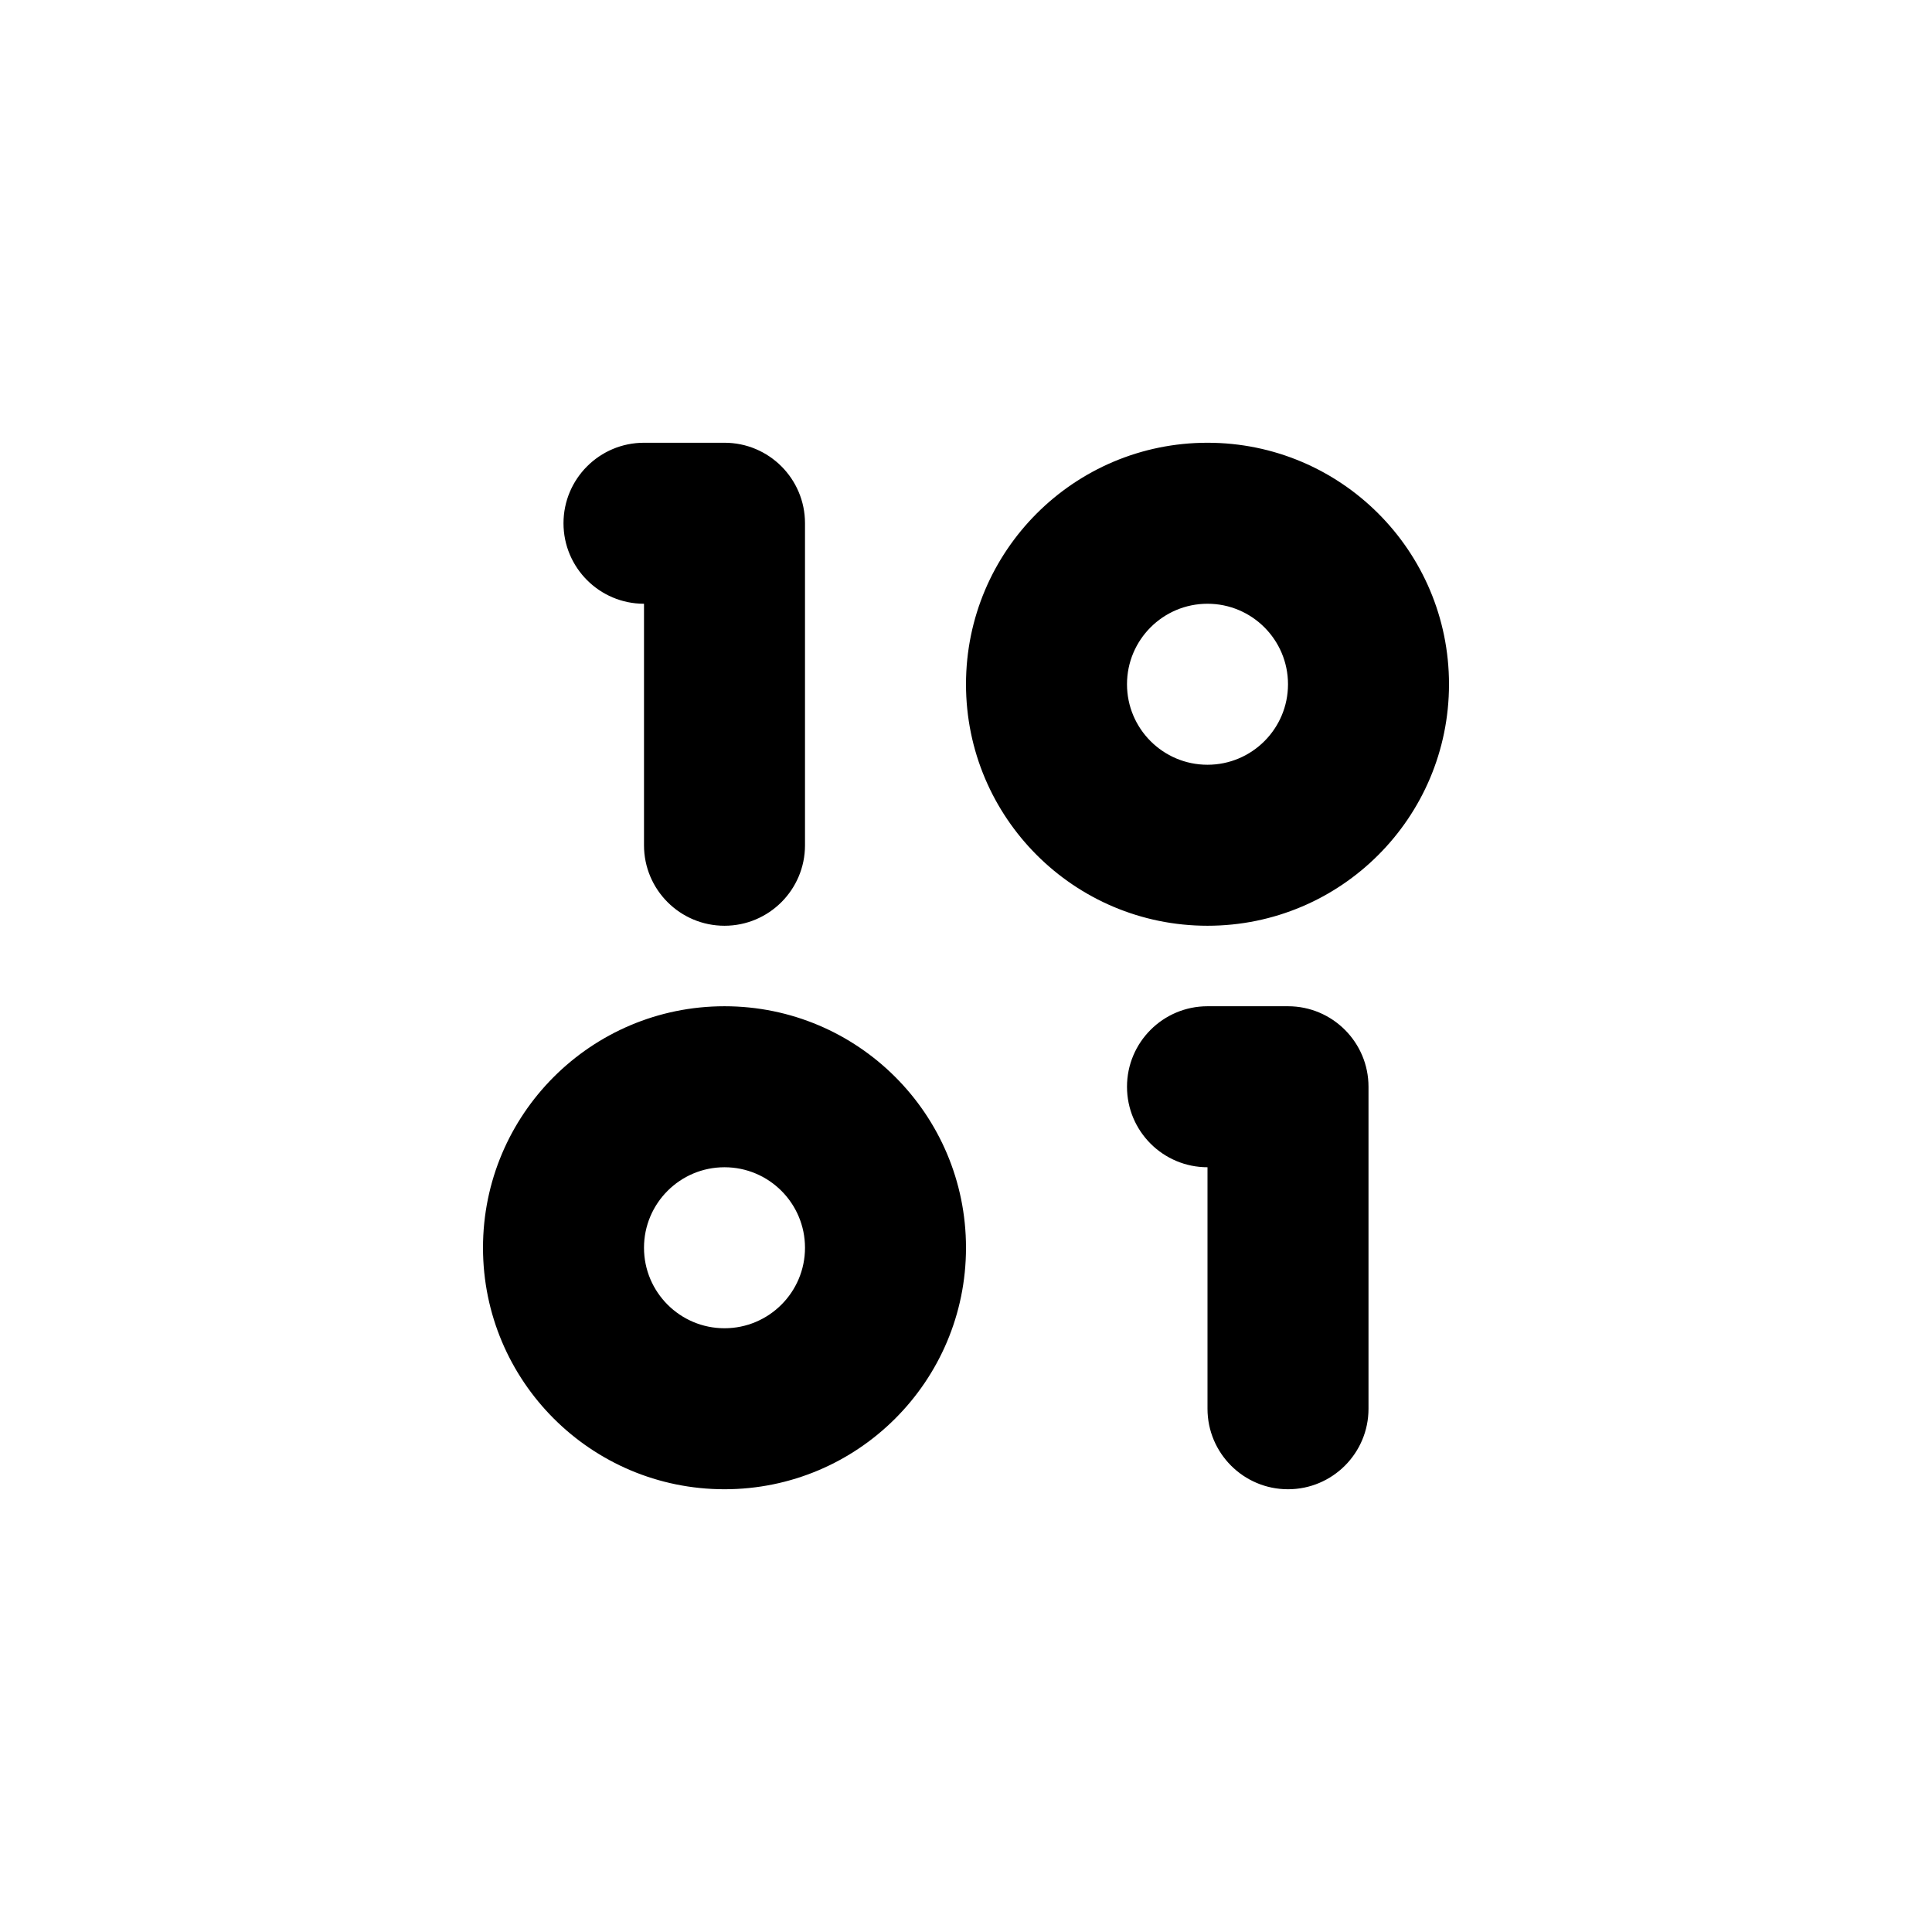 <svg xmlns="http://www.w3.org/2000/svg" version="1.1" xmlns:xlink="http://www.w3.org/1999/xlink" xmlns:svgjs="http://svgjs.dev/svgjs" width="800px" height="800px"><svg width="800px" height="800px" viewBox="0 0 24 24" fill="none" version="1.1" id="SvgjsSvg1018" sodipodi:docname="binary-file-svgrepo-com.svg" inkscape:version="1.3.2 (091e20e, 2023-11-25, custom)" xmlns:inkscape="http://www.inkscape.org/namespaces/inkscape" xmlns:sodipodi="http://sodipodi.sourceforge.net/DTD/sodipodi-0.dtd" xmlns="http://www.w3.org/2000/svg" xmlns:svg="http://www.w3.org/2000/svg">
  <defs id="SvgjsDefs1017"></defs>
  <sodipodi:namedview id="SvgjsSodipodi:namedview1016" pagecolor="#ffffff" bordercolor="#000000" borderopacity="0.25" inkscape:showpageshadow="2" inkscape:pageopacity="0.0" inkscape:pagecheckerboard="0" inkscape:deskcolor="#d1d1d1" inkscape:zoom="0.343125" inkscape:cx="336.61202" inkscape:cy="868.48816" inkscape:window-width="1440" inkscape:window-height="830" inkscape:window-x="-6" inkscape:window-y="-6" inkscape:window-maximized="1" inkscape:current-layer="SVGRepo_iconCarrier"></sodipodi:namedview>
  <g id="SvgjsG1015" stroke-width="0"></g>
  <g id="SvgjsG1014" stroke-linecap="round" stroke-linejoin="round"></g>
  <g id="SvgjsG1013">
    <path fill-rule="evenodd" clip-rule="evenodd" d="m 14,13.5 c 0,-0.552 0.448,-1 1,-1 h 1 c 0.552,0 1,0.448 1,1 v 4 c 0,0.552 -0.448,1 -1,1 -0.552,0 -1,-0.448 -1,-1 v -3 c -0.552,0 -1,-0.448 -1,-1 z m -6,2 c 0,-0.552 0.448,-1 1,-1 0.552,0 1,0.448 1,1 0,0.552 -0.448,1 -1,1 -0.552,0 -1,-0.448 -1,-1 z m 1,-3 c -1.657,0 -3,1.343 -3,3 0,1.657 1.343,3 3,3 C 10.657,18.5 12,17.157 12,15.5 c 0,-1.657 -1.343,-3 -3,-3 z M 15,7.5 c -0.552,0 -1,0.448 -1,1 0,0.552 0.448,1 1,1 0.552,0 1,-0.448 1,-1 0,-0.552 -0.448,-1 -1,-1 z m -3,1 c 0,-1.657 1.343,-3 3,-3 1.657,0 3,1.343 3,3 C 18,10.157 16.657,11.5 15,11.5 c -1.657,0 -3,-1.343 -3,-3 z m -4,-3 c -0.552,0 -1,0.448 -1,1 0,0.552 0.448,1 1,1 V 10.5 c 0,0.552 0.448,1 1,1 C 9.552,11.5 10,11.052 10,10.5 V 6.5 c 0,-0.552 -0.448,-1 -1,-1 z" fill="#a7c7e7" id="SvgjsPath1012" sodipodi:nodetypes="ssssssscssssssssssssssssssssssscssssss" style="fill:#000000;fill-opacity:1"></path>
  </g>
</svg><style>@media (prefers-color-scheme: light) { :root { filter: none; } }
@media (prefers-color-scheme: dark) { :root { filter: invert(100%); } }
</style></svg>
